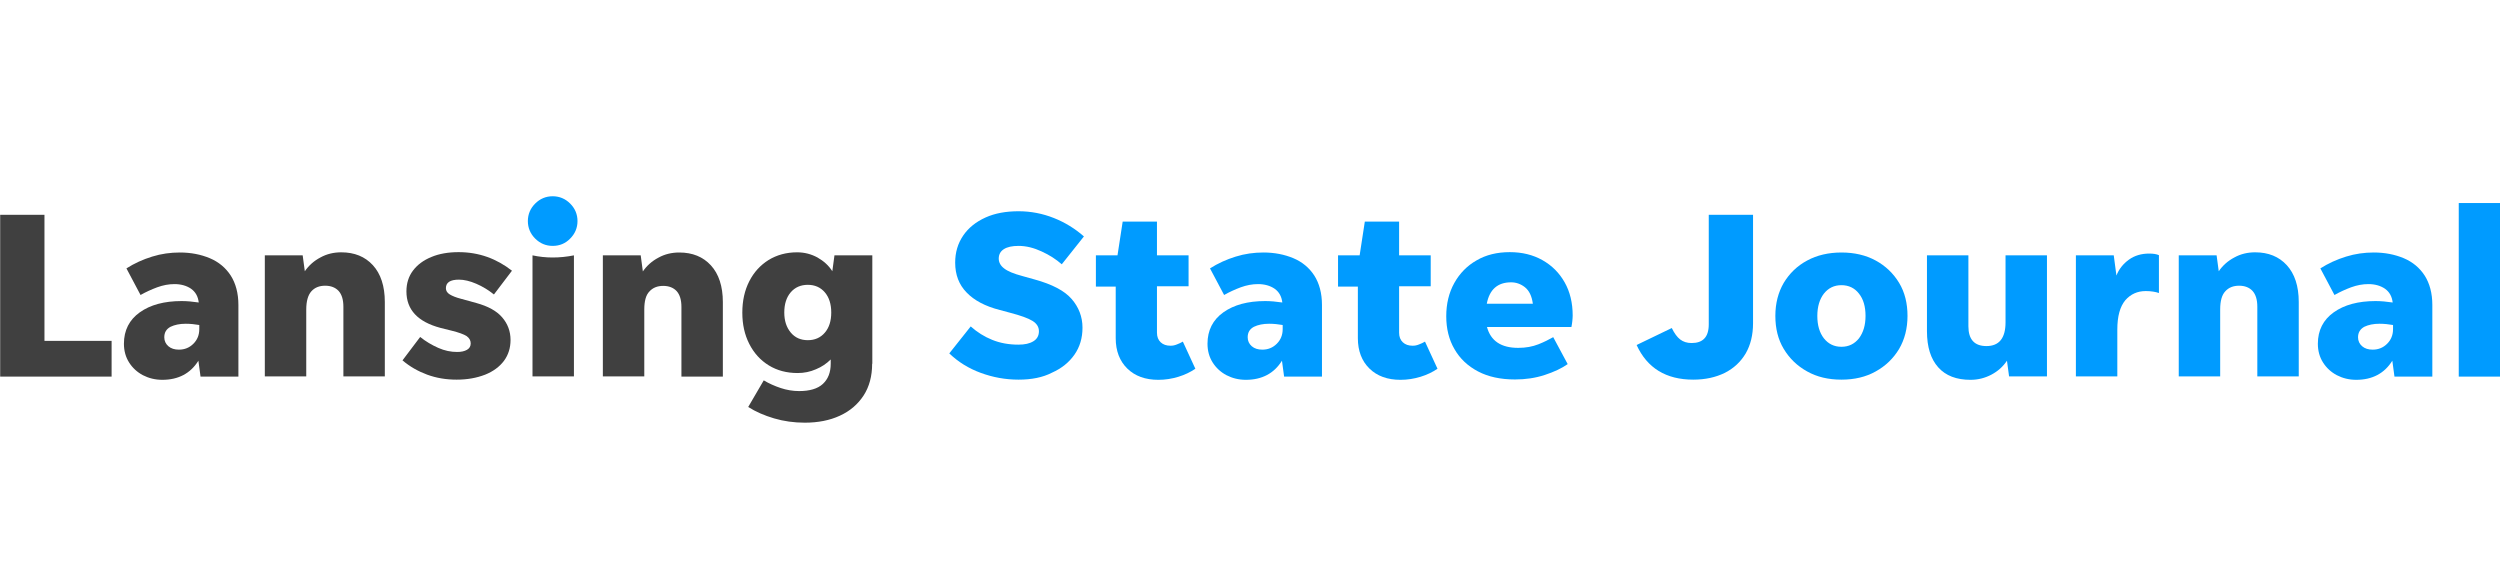 <?xml version="1.0" encoding="utf-8"?>
<!-- Generator: Adobe Illustrator 21.0.1, SVG Export Plug-In . SVG Version: 6.00 Build 0)  -->
<svg version="1.1" id="Layer_1" xmlns="http://www.w3.org/2000/svg" xmlns:xlink="http://www.w3.org/1999/xlink" x="0px" y="0px"
	 viewBox="0 0 140 32" style="enable-background:new 0 0 140 32;" xml:space="preserve">
<style type="text/css">
	.Drop_x0020_Shadow{fill:none;}
	.Round_x0020_Corners_x0020_2_x0020_pt{fill:#FFFFFF;stroke:#231F20;stroke-miterlimit:10;}
	.Live_x0020_Reflect_x0020_X{fill:none;}
	.Bevel_x0020_Soft{fill:url(#SVGID_1_);}
	.Dusk{fill:#FFFFFF;}
	.Foliage_GS{fill:#FFDD00;}
	.Pompadour_GS{fill-rule:evenodd;clip-rule:evenodd;fill:#44ADE2;}
	.st0{fill:#009BFF;}
	.st1{fill:#404040;}
</style>
<linearGradient id="SVGID_1_" gradientUnits="userSpaceOnUse" x1="5.014173e-03" y1="-39.999" x2="0.712" y2="-39.291">
	<stop  offset="0" style="stop-color:#DEDFE3"/>
	<stop  offset="0.178" style="stop-color:#DADBDF"/>
	<stop  offset="0.361" style="stop-color:#CECFD3"/>
	<stop  offset="0.546" style="stop-color:#B9BCBF"/>
	<stop  offset="0.732" style="stop-color:#9CA0A2"/>
	<stop  offset="0.918" style="stop-color:#787D7E"/>
	<stop  offset="1" style="stop-color:#656B6C"/>
</linearGradient>
<g>
	<path class="st1" d="M2.48,19.09h3.77v2H0.01v-9.06h2.48V19.09z"/>
	<path class="st1" d="M11.23,21.09l-0.12-0.89c-0.44,0.71-1.12,1.07-2.02,1.07c-0.4,0-0.76-0.09-1.09-0.26
		c-0.32-0.17-0.58-0.41-0.77-0.71c-0.19-0.3-0.29-0.65-0.29-1.05c0-0.75,0.3-1.34,0.89-1.76c0.59-0.42,1.37-0.63,2.34-0.63
		c0.3,0,0.62,0.03,0.96,0.08c-0.04-0.34-0.18-0.59-0.43-0.77c-0.25-0.17-0.56-0.26-0.93-0.26c-0.32,0-0.64,0.06-0.97,0.18
		c-0.32,0.12-0.63,0.26-0.93,0.43l-0.79-1.49c0.44-0.28,0.92-0.5,1.44-0.66c0.51-0.16,1.03-0.23,1.55-0.23
		c0.62,0,1.18,0.11,1.68,0.32c0.5,0.21,0.89,0.54,1.17,0.97c0.28,0.44,0.43,0.99,0.43,1.65v4.01H11.23z M9.2,18.89
		c0,0.2,0.08,0.37,0.23,0.5c0.15,0.13,0.35,0.19,0.59,0.19c0.32,0,0.59-0.11,0.81-0.33c0.22-0.22,0.33-0.49,0.33-0.82v-0.23
		c-0.24-0.04-0.49-0.07-0.76-0.07c-0.34,0-0.62,0.06-0.85,0.17C9.31,18.43,9.2,18.62,9.2,18.89z"/>
	<path class="st1" d="M17.15,17.34v3.74h-2.32V14.3h2.12l0.12,0.89c0.22-0.32,0.51-0.58,0.87-0.77c0.36-0.2,0.75-0.29,1.17-0.29
		c0.74,0,1.33,0.24,1.77,0.72c0.44,0.48,0.67,1.17,0.67,2.06v4.17h-2.32v-3.9c0-0.4-0.09-0.69-0.27-0.89
		c-0.18-0.19-0.43-0.29-0.75-0.29c-0.32,0-0.58,0.1-0.77,0.31C17.25,16.52,17.15,16.86,17.15,17.34z"/>
	<path class="st1" d="M25.57,21.26c-0.59,0-1.13-0.09-1.65-0.28c-0.51-0.19-0.97-0.45-1.38-0.8l0.99-1.31
		c0.31,0.25,0.65,0.45,1.01,0.61c0.36,0.16,0.71,0.23,1.06,0.23c0.23,0,0.41-0.04,0.55-0.12c0.14-0.08,0.21-0.2,0.21-0.36
		c0-0.17-0.08-0.3-0.23-0.41c-0.16-0.1-0.43-0.2-0.83-0.3l-0.64-0.16c-1.27-0.34-1.9-1.02-1.9-2.04c0-0.45,0.12-0.84,0.37-1.17
		c0.25-0.33,0.59-0.58,1.03-0.76c0.43-0.18,0.94-0.27,1.52-0.27c0.57,0,1.1,0.09,1.61,0.27c0.5,0.18,0.96,0.44,1.38,0.77l-1.01,1.33
		c-0.31-0.25-0.64-0.45-0.99-0.6c-0.35-0.15-0.67-0.23-0.97-0.23c-0.49,0-0.73,0.16-0.73,0.48c0,0.14,0.07,0.26,0.22,0.35
		c0.15,0.09,0.35,0.17,0.62,0.24l0.87,0.24c0.65,0.18,1.13,0.44,1.44,0.8c0.31,0.36,0.47,0.78,0.47,1.27c0,0.44-0.12,0.83-0.37,1.17
		c-0.25,0.33-0.6,0.59-1.05,0.77C26.68,21.17,26.16,21.26,25.57,21.26z"/>
	<path class="st1" d="M29.82,21.09V14.3c0.37,0.08,0.75,0.12,1.13,0.12c0.39,0,0.79-0.04,1.19-0.12v6.78H29.82z"/>
	<path class="st1" d="M36.08,17.34v3.74h-2.32V14.3h2.12L36,15.2c0.22-0.32,0.51-0.58,0.87-0.77c0.36-0.2,0.75-0.29,1.17-0.29
		c0.74,0,1.33,0.24,1.77,0.72c0.44,0.48,0.67,1.17,0.67,2.06v4.17h-2.32v-3.9c0-0.4-0.09-0.69-0.27-0.89
		c-0.18-0.19-0.43-0.29-0.75-0.29c-0.32,0-0.58,0.1-0.77,0.31C36.17,16.52,36.08,16.86,36.08,17.34z"/>
	<path class="st1" d="M48.84,20.37c0,0.69-0.16,1.29-0.48,1.78c-0.32,0.49-0.76,0.87-1.33,1.13c-0.56,0.26-1.22,0.39-1.96,0.39
		c-0.6,0-1.18-0.08-1.72-0.24c-0.54-0.16-1.03-0.37-1.45-0.64l0.87-1.49c0.3,0.18,0.62,0.32,0.95,0.43s0.68,0.17,1.03,0.17
		c0.59,0,1.04-0.13,1.33-0.4c0.29-0.27,0.44-0.64,0.44-1.13v-0.24c-0.23,0.23-0.51,0.42-0.83,0.55c-0.32,0.14-0.66,0.21-1.02,0.21
		c-0.61,0-1.15-0.14-1.62-0.43c-0.47-0.29-0.83-0.69-1.09-1.2c-0.26-0.51-0.39-1.09-0.39-1.75c0-0.67,0.13-1.25,0.39-1.76
		c0.26-0.51,0.62-0.9,1.08-1.19c0.46-0.28,0.99-0.43,1.6-0.43c0.41,0,0.79,0.1,1.14,0.29c0.35,0.2,0.63,0.45,0.83,0.77l0.12-0.89
		h2.12V20.37z M45.24,19.05c0.39,0,0.71-0.14,0.95-0.42c0.24-0.28,0.36-0.65,0.36-1.13c0-0.47-0.12-0.85-0.36-1.13
		c-0.24-0.28-0.56-0.42-0.95-0.42c-0.4,0-0.72,0.14-0.96,0.42s-0.36,0.66-0.36,1.13c0,0.46,0.12,0.83,0.36,1.12
		C44.52,18.91,44.84,19.05,45.24,19.05z"/>
	<path class="st0" d="M57.04,21.26c-0.74,0-1.44-0.13-2.12-0.38c-0.68-0.25-1.26-0.61-1.76-1.09l1.2-1.51
		c0.36,0.32,0.75,0.57,1.2,0.75c0.44,0.18,0.93,0.27,1.47,0.27c0.36,0,0.63-0.06,0.84-0.19c0.2-0.12,0.31-0.31,0.31-0.56
		c0-0.24-0.12-0.43-0.36-0.58c-0.24-0.15-0.66-0.3-1.27-0.46l-0.56-0.15c-0.82-0.21-1.44-0.54-1.86-0.98
		c-0.43-0.44-0.64-1-0.64-1.67c0-0.58,0.15-1.08,0.45-1.52c0.3-0.44,0.72-0.77,1.25-1.01c0.53-0.24,1.15-0.35,1.85-0.35
		c0.69,0,1.35,0.13,1.98,0.38c0.63,0.25,1.19,0.6,1.68,1.03l-1.24,1.56c-0.32-0.28-0.69-0.52-1.13-0.72
		c-0.43-0.2-0.86-0.31-1.29-0.31c-0.36,0-0.63,0.06-0.82,0.18c-0.19,0.12-0.29,0.3-0.29,0.53c0,0.21,0.1,0.4,0.3,0.55
		c0.2,0.16,0.54,0.3,1.03,0.43l0.68,0.19c0.98,0.27,1.67,0.63,2.07,1.09c0.4,0.46,0.61,1,0.61,1.61c0,0.58-0.15,1.08-0.45,1.51
		c-0.3,0.43-0.72,0.77-1.26,1.01C58.39,21.14,57.76,21.26,57.04,21.26z"/>
	<path class="st0" d="M66.94,20.65c-0.28,0.19-0.59,0.34-0.95,0.45c-0.36,0.11-0.73,0.17-1.12,0.17c-0.73,0-1.31-0.21-1.74-0.63
		c-0.43-0.42-0.65-0.99-0.65-1.7v-2.89h-1.11V14.3h1.21l0.29-1.89h1.92v1.89h1.77v1.73h-1.77v2.6c0,0.23,0.07,0.41,0.21,0.54
		c0.14,0.13,0.32,0.19,0.55,0.19c0.12,0,0.23-0.02,0.35-0.07c0.12-0.04,0.23-0.1,0.34-0.16L66.94,20.65z"/>
	<path class="st0" d="M71.91,21.09l-0.12-0.89c-0.44,0.71-1.12,1.07-2.02,1.07c-0.4,0-0.76-0.09-1.09-0.26
		c-0.32-0.17-0.58-0.41-0.77-0.71c-0.19-0.3-0.29-0.65-0.29-1.05c0-0.75,0.3-1.34,0.89-1.76c0.59-0.42,1.37-0.63,2.34-0.63
		c0.3,0,0.62,0.03,0.96,0.08c-0.04-0.34-0.18-0.59-0.43-0.77c-0.25-0.17-0.56-0.26-0.93-0.26c-0.32,0-0.64,0.06-0.97,0.18
		c-0.32,0.12-0.63,0.26-0.93,0.43l-0.79-1.49c0.44-0.28,0.92-0.5,1.44-0.66c0.51-0.16,1.03-0.23,1.55-0.23
		c0.62,0,1.18,0.11,1.68,0.32c0.5,0.21,0.89,0.54,1.17,0.97c0.28,0.44,0.43,0.99,0.43,1.65v4.01H71.91z M69.87,18.89
		c0,0.2,0.08,0.37,0.23,0.5c0.15,0.13,0.35,0.19,0.59,0.19c0.32,0,0.59-0.11,0.81-0.33c0.22-0.22,0.33-0.49,0.33-0.82v-0.23
		c-0.24-0.04-0.49-0.07-0.76-0.07c-0.34,0-0.62,0.06-0.85,0.17C69.98,18.43,69.87,18.62,69.87,18.89z"/>
	<path class="st0" d="M80.5,20.65c-0.28,0.19-0.59,0.34-0.95,0.45c-0.36,0.11-0.73,0.17-1.12,0.17c-0.73,0-1.31-0.21-1.74-0.63
		c-0.43-0.42-0.65-0.99-0.65-1.7v-2.89h-1.11V14.3h1.21l0.29-1.89h1.92v1.89h1.77v1.73h-1.77v2.6c0,0.23,0.07,0.41,0.21,0.54
		c0.14,0.13,0.32,0.19,0.55,0.19c0.12,0,0.23-0.02,0.35-0.07c0.12-0.04,0.23-0.1,0.34-0.16L80.5,20.65z"/>
	<path class="st0" d="M87.79,20.39c-0.34,0.24-0.77,0.44-1.29,0.61c-0.52,0.17-1.07,0.25-1.66,0.25c-0.81,0-1.5-0.15-2.07-0.45
		c-0.57-0.3-1.01-0.71-1.32-1.25c-0.31-0.53-0.46-1.15-0.46-1.84c0-0.7,0.15-1.32,0.45-1.86c0.3-0.54,0.72-0.97,1.25-1.27
		c0.53-0.31,1.15-0.46,1.86-0.46c0.69,0,1.3,0.15,1.83,0.45c0.53,0.3,0.94,0.71,1.24,1.24c0.3,0.53,0.45,1.15,0.45,1.86
		c0,0.1-0.01,0.2-0.02,0.31c-0.01,0.11-0.03,0.22-0.05,0.33h-4.73c0.21,0.78,0.79,1.17,1.75,1.17c0.43,0,0.8-0.07,1.13-0.2
		c0.33-0.13,0.6-0.27,0.83-0.4L87.79,20.39z M84.62,15.81c-0.75,0-1.21,0.4-1.36,1.2h2.58c-0.06-0.44-0.21-0.74-0.45-0.93
		C85.16,15.9,84.9,15.81,84.62,15.81z"/>
	<path class="st0" d="M94.82,21.26c-1.52,0-2.58-0.65-3.17-1.94l1.97-0.95c0.14,0.29,0.3,0.51,0.47,0.64
		c0.17,0.13,0.38,0.2,0.64,0.2c0.31,0,0.55-0.08,0.71-0.25c0.16-0.16,0.25-0.43,0.25-0.79v-6.14h2.48v6.07
		c0,0.66-0.14,1.22-0.41,1.69c-0.28,0.47-0.66,0.83-1.17,1.09C96.08,21.13,95.5,21.26,94.82,21.26z"/>
	<path class="st0" d="M103.12,21.26c-0.73,0-1.37-0.15-1.92-0.46c-0.56-0.31-0.99-0.73-1.31-1.26c-0.32-0.53-0.47-1.15-0.47-1.85
		c0-0.7,0.16-1.32,0.47-1.85c0.32-0.53,0.75-0.95,1.31-1.25c0.55-0.3,1.2-0.45,1.92-0.45c0.73,0,1.37,0.15,1.92,0.45
		c0.55,0.3,0.99,0.72,1.31,1.25c0.32,0.53,0.47,1.15,0.47,1.85c0,0.7-0.16,1.32-0.47,1.85c-0.32,0.53-0.75,0.95-1.31,1.26
		C104.49,21.11,103.85,21.26,103.12,21.26z M103.12,19.42c0.41,0,0.73-0.16,0.98-0.47c0.24-0.32,0.37-0.73,0.37-1.26
		c0-0.52-0.12-0.94-0.37-1.25c-0.24-0.31-0.57-0.47-0.98-0.47c-0.41,0-0.73,0.16-0.98,0.47c-0.24,0.31-0.37,0.73-0.37,1.25
		c0,0.52,0.12,0.94,0.37,1.26C102.39,19.26,102.71,19.42,103.12,19.42z"/>
	<path class="st0" d="M112.51,21.09l-0.12-0.89c-0.22,0.33-0.51,0.59-0.87,0.78c-0.36,0.19-0.75,0.29-1.17,0.29
		c-0.79,0-1.39-0.23-1.81-0.7c-0.42-0.47-0.63-1.14-0.63-2.02V14.3h2.32v3.97c0,0.74,0.34,1.11,1.01,1.11
		c0.71,0,1.07-0.44,1.07-1.33V14.3h2.32v6.78H112.51z"/>
	<path class="st0" d="M118.57,18.46v2.62h-2.32V14.3h2.12l0.15,1.13c0.14-0.36,0.38-0.66,0.7-0.89c0.32-0.23,0.7-0.34,1.13-0.34
		c0.24,0,0.42,0.03,0.55,0.09v2.12c-0.1-0.04-0.21-0.06-0.33-0.08c-0.12-0.02-0.26-0.03-0.41-0.03c-0.46,0-0.84,0.17-1.14,0.51
		C118.72,17.17,118.57,17.71,118.57,18.46z"/>
	<path class="st0" d="M124.33,17.34v3.74h-2.32V14.3h2.12l0.12,0.89c0.22-0.32,0.51-0.58,0.87-0.77c0.36-0.2,0.75-0.29,1.17-0.29
		c0.74,0,1.33,0.24,1.77,0.72c0.44,0.48,0.67,1.17,0.67,2.06v4.17h-2.32v-3.9c0-0.4-0.09-0.69-0.27-0.89
		c-0.18-0.19-0.43-0.29-0.75-0.29c-0.32,0-0.58,0.1-0.77,0.31C124.42,16.52,124.33,16.86,124.33,17.34z"/>
	<path class="st0" d="M134.09,21.09l-0.12-0.89c-0.44,0.71-1.12,1.07-2.02,1.07c-0.4,0-0.76-0.09-1.09-0.26
		c-0.32-0.17-0.58-0.41-0.77-0.71c-0.19-0.3-0.29-0.65-0.29-1.05c0-0.75,0.3-1.34,0.89-1.76c0.59-0.42,1.37-0.63,2.34-0.63
		c0.3,0,0.62,0.03,0.96,0.08c-0.04-0.34-0.18-0.59-0.43-0.77c-0.25-0.17-0.56-0.26-0.93-0.26c-0.32,0-0.64,0.06-0.97,0.18
		c-0.32,0.12-0.63,0.26-0.93,0.43l-0.79-1.49c0.44-0.28,0.92-0.5,1.44-0.66c0.51-0.16,1.03-0.23,1.55-0.23
		c0.62,0,1.18,0.11,1.68,0.32c0.5,0.21,0.89,0.54,1.17,0.97c0.28,0.44,0.43,0.99,0.43,1.65v4.01H134.09z M132.05,18.89
		c0,0.2,0.08,0.37,0.23,0.5c0.15,0.13,0.35,0.19,0.59,0.19c0.32,0,0.59-0.11,0.81-0.33c0.22-0.22,0.33-0.49,0.33-0.82v-0.23
		c-0.24-0.04-0.49-0.07-0.76-0.07c-0.34,0-0.62,0.06-0.85,0.17C132.17,18.43,132.05,18.62,132.05,18.89z"/>
	<path class="st0" d="M137.69,21.09v-9.72h2.32v9.72H137.69z"/>
	<path class="st0" d="M30.95,13.77c-0.38,0-0.71-0.14-0.98-0.41c-0.27-0.27-0.41-0.6-0.41-0.98c0-0.38,0.14-0.71,0.41-0.98
		c0.27-0.27,0.6-0.41,0.98-0.41c0.38,0,0.71,0.14,0.98,0.41c0.27,0.27,0.41,0.6,0.41,0.98c0,0.38-0.14,0.71-0.41,0.98
		C31.66,13.64,31.33,13.77,30.95,13.77z"/>
</g>
</svg>
